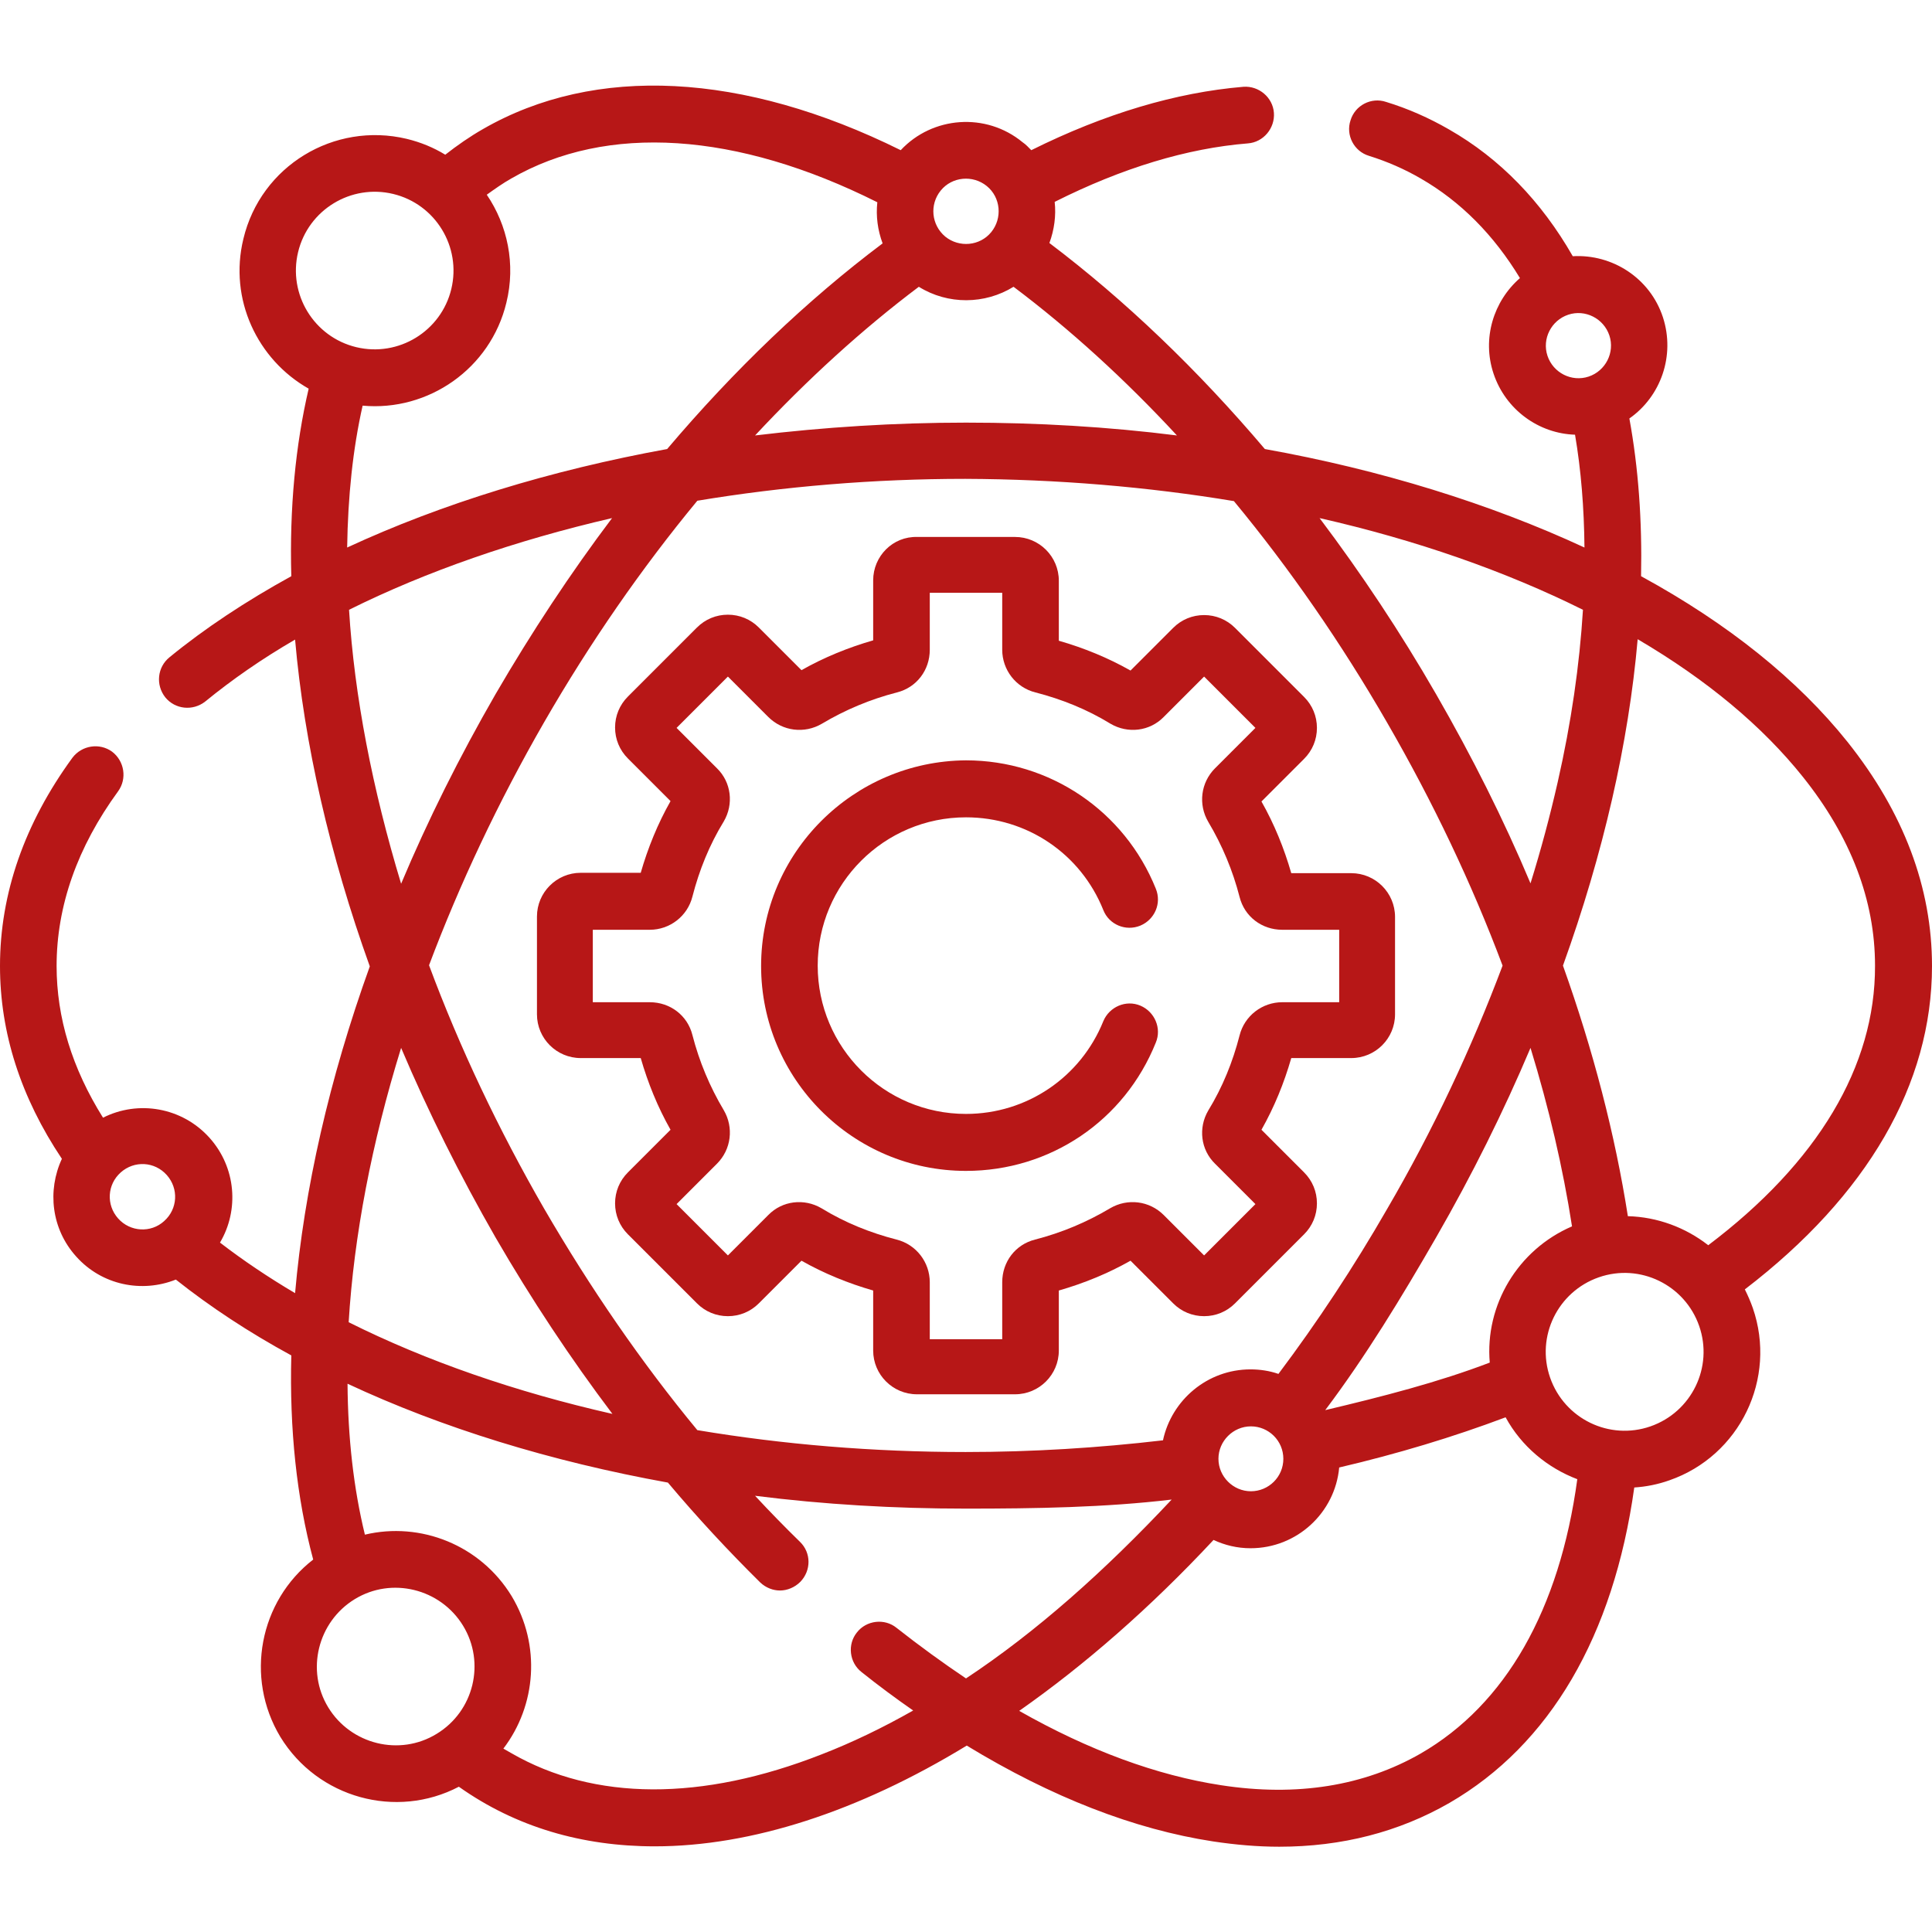<?xml version="1.0" encoding="utf-8"?>
<!-- Generator: Adobe Illustrator 28.0.0, SVG Export Plug-In . SVG Version: 6.00 Build 0)  -->
<svg version="1.1" id="Capa_1" xmlns="http://www.w3.org/2000/svg" xmlns:xlink="http://www.w3.org/1999/xlink" x="0px" y="0px"
	 viewBox="0 0 512 512" style="enable-background:new 0 0 512 512;" xml:space="preserve">
<style type="text/css">
	.st0{fill:#B71717;}
</style>
<g>
	<path class="st0" d="M231.4,153.8v15.9c-6.6,1.9-13,4.5-19,7.9l-11.3-11.3c-2.2-2.2-5.1-3.4-8.2-3.4c-3.1,0-6,1.2-8.2,3.4
		l-18.3,18.3c-2.2,2.2-3.4,5.1-3.4,8.2c0,3.1,1.2,6,3.4,8.2l11.3,11.3c-3.4,6-6,12.4-7.9,19h-15.9c-6.4,0-11.6,5.2-11.6,11.6v25.9
		c0,6.4,5.2,11.6,11.6,11.6h15.9c1.9,6.6,4.5,13,7.9,19l-11.3,11.3c-2.2,2.2-3.4,5.1-3.4,8.2c0,3.1,1.2,6,3.4,8.2l18.3,18.3
		c2.2,2.2,5.1,3.4,8.2,3.4c3.1,0,6-1.2,8.2-3.4l11.3-11.3c6,3.4,12.4,6,19,7.9v15.9c0,6.4,5.2,11.6,11.6,11.6H269
		c6.4,0,11.6-5.2,11.6-11.6v-15.9c6.6-1.9,13-4.5,19-7.9l11.3,11.3c2.2,2.2,5.1,3.4,8.2,3.4c3.1,0,6-1.2,8.2-3.4l18.3-18.3
		c2.2-2.2,3.4-5.1,3.4-8.2c0-3.1-1.2-6-3.4-8.2l-11.3-11.3c3.4-6,6-12.4,7.9-19h15.9c6.4,0,11.6-5.2,11.6-11.6V243
		c0-6.4-5.2-11.6-11.6-11.6h-15.9c-1.9-6.6-4.5-13-7.9-19l11.3-11.3c2.2-2.2,3.4-5.1,3.4-8.2c0-3.1-1.2-6-3.4-8.2l-18.3-18.3
		c-2.2-2.2-5.1-3.4-8.2-3.4c-3.1,0-6,1.2-8.2,3.4l-11.3,11.3c-6-3.4-12.4-6-19-7.9v-15.9c0-6.4-5.2-11.6-11.6-11.6h-25.9
		C236.6,142.1,231.4,147.4,231.4,153.8L231.4,153.8z M246.4,157.1h19.2v15.1c0,5.3,3.6,10,8.8,11.3c7,1.8,13.7,4.5,19.9,8.3
		c4.6,2.7,10.4,2,14.1-1.8l10.7-10.7l13.6,13.6L322,203.6c-3.8,3.8-4.5,9.6-1.8,14.2c3.7,6.2,6.5,12.9,8.3,19.9
		c1.3,5.2,5.9,8.7,11.3,8.7h15.1v19.2h-15.1c-5.3,0-10,3.6-11.3,8.8c-1.8,7-4.5,13.7-8.3,19.9c-2.7,4.6-2,10.4,1.8,14.1l10.7,10.7
		l-13.6,13.6l-10.7-10.7c-3.8-3.8-9.6-4.5-14.2-1.8c-6.2,3.7-12.9,6.5-19.9,8.3c-5.2,1.3-8.7,5.9-8.7,11.3v15.1h-19.2v-15.1
		c0-5.3-3.6-10-8.8-11.3c-7-1.8-13.7-4.5-19.9-8.3c-4.6-2.7-10.4-2-14.1,1.8l-10.7,10.7l-13.6-13.6l10.7-10.7
		c3.8-3.8,4.5-9.6,1.8-14.2c-3.7-6.2-6.5-12.9-8.3-19.9c-1.3-5.2-5.9-8.7-11.3-8.7h-15.1v-19.2h15.1c5.3,0,10-3.6,11.3-8.8
		c1.8-7,4.5-13.7,8.3-19.9c2.7-4.6,2-10.4-1.8-14.1l-10.7-10.7l13.6-13.6l10.7,10.7c3.8,3.8,9.6,4.5,14.2,1.8
		c6.2-3.7,12.9-6.5,19.9-8.3c5.2-1.3,8.7-5.9,8.7-11.3L246.4,157.1L246.4,157.1z"/>
	<path class="st0" d="M201.7,256c0,29.9,24.3,54.3,54.3,54.3c22.3,0,42-13.3,50.3-34c1.6-3.8-0.3-8.2-4.1-9.8
		c-3.8-1.6-8.2,0.3-9.8,4.1c-6,14.9-20.3,24.6-36.4,24.6c-21.7,0-39.3-17.6-39.3-39.3s17.6-39.3,39.3-39.3
		c16.1,0,30.4,9.6,36.4,24.6c1.5,3.8,5.9,5.7,9.8,4.1c3.8-1.6,5.7-5.9,4.1-9.8c-8.3-20.6-28.1-34-50.3-34
		C226.1,201.7,201.7,226,201.7,256L201.7,256z"/>
	<path class="st0" d="M512,256c0-20.8-7.5-40.7-22.4-59.4c-13.2-16.5-31.6-31.3-54.7-43.9c0.3-14.7-0.7-28.7-3.1-41.8
		c8.3-5.8,12.2-16.6,8.9-26.8c-3.4-10.4-13.4-16.8-23.9-16.2C408.5,53.4,397.5,42,384,34.3c-5.2-3-10.8-5.5-16.7-7.3
		c-3.9-1.3-8.2,0.9-9.4,4.9c-1.3,3.9,0.9,8.2,4.9,9.4c4.8,1.5,9.4,3.5,13.7,6c10.6,6.1,19.4,15,26.3,26.4c-7,6.1-10.1,16-7,25.3
		c3.2,9.6,12,15.9,21.6,16.2c1.6,9.4,2.4,19.4,2.5,29.9c-25-11.6-54-20.6-84.7-26.1c-17.8-21-37-39.4-57.1-54.6
		c1.3-3.5,1.8-7.3,1.4-10.9c17.9-9,35.1-14.2,51.2-15.5c4.1-0.3,7.2-4,6.9-8.1c-0.3-4.1-4-7.2-8.1-6.9c-17.8,1.5-36.7,7.1-56.2,16.8
		c-0.7-0.7-1.4-1.5-2.3-2.1c-9.7-8-23.9-6.9-32.3,2.1c-41.8-20.7-81-22.7-110.7-5.6c-3.5,2-6.8,4.3-10,6.8
		c-3.1-1.9-6.5-3.3-10.2-4.2C88.5,32.2,69.1,44,64.5,63.3c-3.9,16,3.7,32,17.3,39.7c-3.5,15-5.1,31.7-4.6,49.7
		c-12,6.6-22.9,13.8-32.3,21.5c-3.2,2.6-3.7,7.3-1.1,10.6c2.6,3.2,7.3,3.7,10.6,1.1c7.1-5.8,15-11.3,23.8-16.4
		c2.4,27.5,9.2,57.1,19.8,86.6c-10.7,29.7-17.4,59.1-19.8,86.6c-7.1-4.2-13.8-8.7-19.9-13.4c5.1-8.6,4.3-19.9-2.8-27.8
		c-7.3-8.1-18.9-10-28.2-5.3C19.1,283.1,15,269.7,15,256c0-15.9,5.5-31.5,16.3-46.3c2.4-3.3,1.7-8-1.6-10.5c-3.3-2.4-8-1.7-10.5,1.6
		C6.5,218.2,0,236.8,0,256c0,17.7,5.5,34.8,16.4,51.1c-3.9,8.4-2.8,18.6,3.8,25.9c6.8,7.6,17.4,9.7,26.4,6.1
		c9.2,7.3,19.4,14,30.6,20.1c-0.5,19.5,1.4,37.7,5.8,54.1c-14.2,11-18.2,31.2-8.7,47c9.9,16.2,30.7,21.9,47.3,13.2
		c15.1,10.7,32.7,15.8,51.9,15.8c25.6,0,54-9.2,82.7-26.7c22.5,13.7,44.4,22.2,65.3,25.4c6,0.9,11.8,1.4,17.5,1.4
		c16.6,0,31.7-3.9,45.1-11.6c26.6-15.4,43.5-44.2,49-83.6c3.1-0.2,6.2-0.8,9.3-1.9c18.7-6.5,28.6-27,22.1-45.7
		c-0.6-1.7-1.3-3.3-2.1-4.9C494.9,316.8,512,287.3,512,256L512,256z M43.5,323.6c-3.5,3.2-9,2.9-12.2-0.7s-2.9-9,0.7-12.2
		s9-2.9,12.2,0.7S47.1,320.4,43.5,323.6z M410.1,94.3c-1.5-4.5,1-9.4,5.5-10.9c4.5-1.5,9.4,1,10.9,5.5s-1,9.4-5.5,10.9
		C416.5,101.3,411.6,98.8,410.1,94.3z M419.5,161.6c-0.9,14.6-3.1,29.9-6.7,45.7c-2,8.8-4.4,17.8-7.2,26.8
		c-7.1-16.9-15.5-33.6-25-50.1c-9.5-16.5-19.9-32.1-30.9-46.7C375.3,143.1,399,151.4,419.5,161.6z M394.8,361.1
		c-13.6,5.2-28.4,9-43.6,12.6c10.7-14.2,20.3-30,29.4-45.8c9.5-16.5,17.9-33.4,25-50.2c4.9,16,8.6,31.8,11,47.3
		C402.2,331.2,393.5,345.9,394.8,361.1L394.8,361.1z M327,132.8c14.8,17.9,28.5,37.7,40.6,58.7c12.2,21.1,22.5,42.8,30.6,64.4
		c-8.2,21.8-18.4,43.6-30.6,64.5c-8.8,15.3-18.5,30-28.8,43.7c-2.3-0.8-4.8-1.2-7.4-1.2c-11.4,0-20.9,8.1-23.2,18.8
		c-17.1,2-34.6,3.1-52.3,3.1c-24.5,0-48.4-2-71.1-5.8c-14.8-17.9-28.4-37.7-40.6-58.7c-12.1-21-22.4-42.7-30.5-64.5
		c8.1-21.5,18.3-43.2,30.5-64.4c12.1-21,25.8-40.8,40.6-58.7c22.9-3.8,46.8-5.8,71-5.8C280.2,127,304.1,129,327,132.8L327,132.8z
		 M340.1,386.6c0,4.8-3.9,8.6-8.6,8.6s-8.6-3.9-8.6-8.6s3.9-8.6,8.6-8.6S340.1,381.8,340.1,386.6z M249.3,50.5
		c3-3.7,8.5-4.2,12.2-1.2c3.7,3,4.2,8.5,1.2,12.2c-3,3.7-8.5,4.2-12.2,1.2C246.8,59.6,246.3,54.2,249.3,50.5z M243.5,76
		c7.7,4.8,17.5,4.7,25.1,0c14.9,11.2,29.5,24.5,43.3,39.4c-18.2-2.3-37-3.4-55.9-3.4s-37.6,1.2-55.9,3.4
		C214,100.5,228.6,87.2,243.5,76z M79,66.8c2.7-11.2,14-18.1,25.2-15.4s18.1,14,15.4,25.2c-2.7,11.2-14,18.1-25.2,15.4
		C83.2,89.3,76.3,78,79,66.8z M96.1,107.5c17.4,1.6,33.9-9.8,38.1-27.3c2.5-10.2,0.3-20.5-5.2-28.6c2.1-1.5,4.2-3,6.5-4.3
		c25.3-14.6,59.7-12.4,97,6.3c-0.4,3.7,0.1,7.4,1.4,10.9C213.8,79.6,194.6,98,176.8,119c-30.8,5.6-59.8,14.5-84.8,26.1
		C92.2,131.6,93.5,119,96.1,107.5z M92.5,161.6c20.5-10.2,44.2-18.4,69.7-24.3c-11,14.6-21.3,30.2-30.9,46.7
		c-9.5,16.5-17.9,33.3-25,50.2C98.7,209.1,93.9,184.4,92.5,161.6z M106.3,277.7c7.2,17,15.6,33.8,25,50.2
		c9.5,16.4,19.9,32.1,31,46.8c-25.6-5.8-49.3-14-69.9-24.3C93.8,327.5,98.5,302.9,106.3,277.7L106.3,277.7z M115.7,459.5
		c-9.8,6-22.7,2.8-28.7-7s-2.8-22.7,7-28.7c9.8-6,22.7-2.8,28.7,7C128.7,440.6,125.6,453.5,115.7,459.5L115.7,459.5z M256,444.8
		c-6.1-4.1-12.3-8.6-18.4-13.4c-3.2-2.6-8-2-10.5,1.2c-2.6,3.2-2,8,1.2,10.5c4.5,3.6,9.1,7,13.7,10.2c-8.1,4.6-16.2,8.5-24.2,11.6
		c-31.8,12.5-60.3,12.4-82.3-0.3c-0.7-0.4-1.4-0.8-2.1-1.2c8.7-11.4,10-27.4,2.2-40.4c-8.3-13.6-24.2-19.8-38.9-16.3
		c-3-12.3-4.5-25.7-4.6-40c25,11.7,53.9,20.6,84.9,26.2c7.9,9.4,16.2,18.3,24.5,26.5c1.5,1.4,3.4,2.1,5.2,2.1c1.9,0,3.9-0.8,5.4-2.3
		c2.9-3,2.9-7.7-0.1-10.6c-4-3.9-8-8-11.9-12.2c18.2,2.3,36.9,3.4,56,3.4c18.2,0,36.8-0.3,54.4-2.4
		C292.8,416.3,274.6,432.5,256,444.8L256,444.8z M376.5,464.7c-15,8.6-32.8,11.5-52.9,8.4c-17-2.6-35-9.2-53.5-19.7
		c17.4-12.2,34.7-27.3,51.5-45.3c3,1.4,6.3,2.2,9.8,2.2c12.3,0,22.4-9.4,23.5-21.4c15.4-3.6,30.3-8.1,44.1-13.3
		c4.2,7.7,11.1,13.4,19,16.4C413.3,426.6,399,451.7,376.5,464.7z M437.4,378c-10.9,3.8-22.8-2-26.6-12.9s2-22.8,12.9-26.6
		c10.9-3.8,22.8,2,26.6,12.9S448.3,374.2,437.4,378z M452.7,330c-6-4.7-13.5-7.5-21.3-7.7c-3.4-21.7-9.2-44-17.2-66.4
		c10.7-29.7,17.4-59,19.8-86.5c18.4,10.8,33.1,23.1,43.8,36.5c12.7,15.9,19.1,32.7,19.1,50C497,282.6,481.7,308.1,452.7,330
		L452.7,330z"/>
</g>
</svg>
